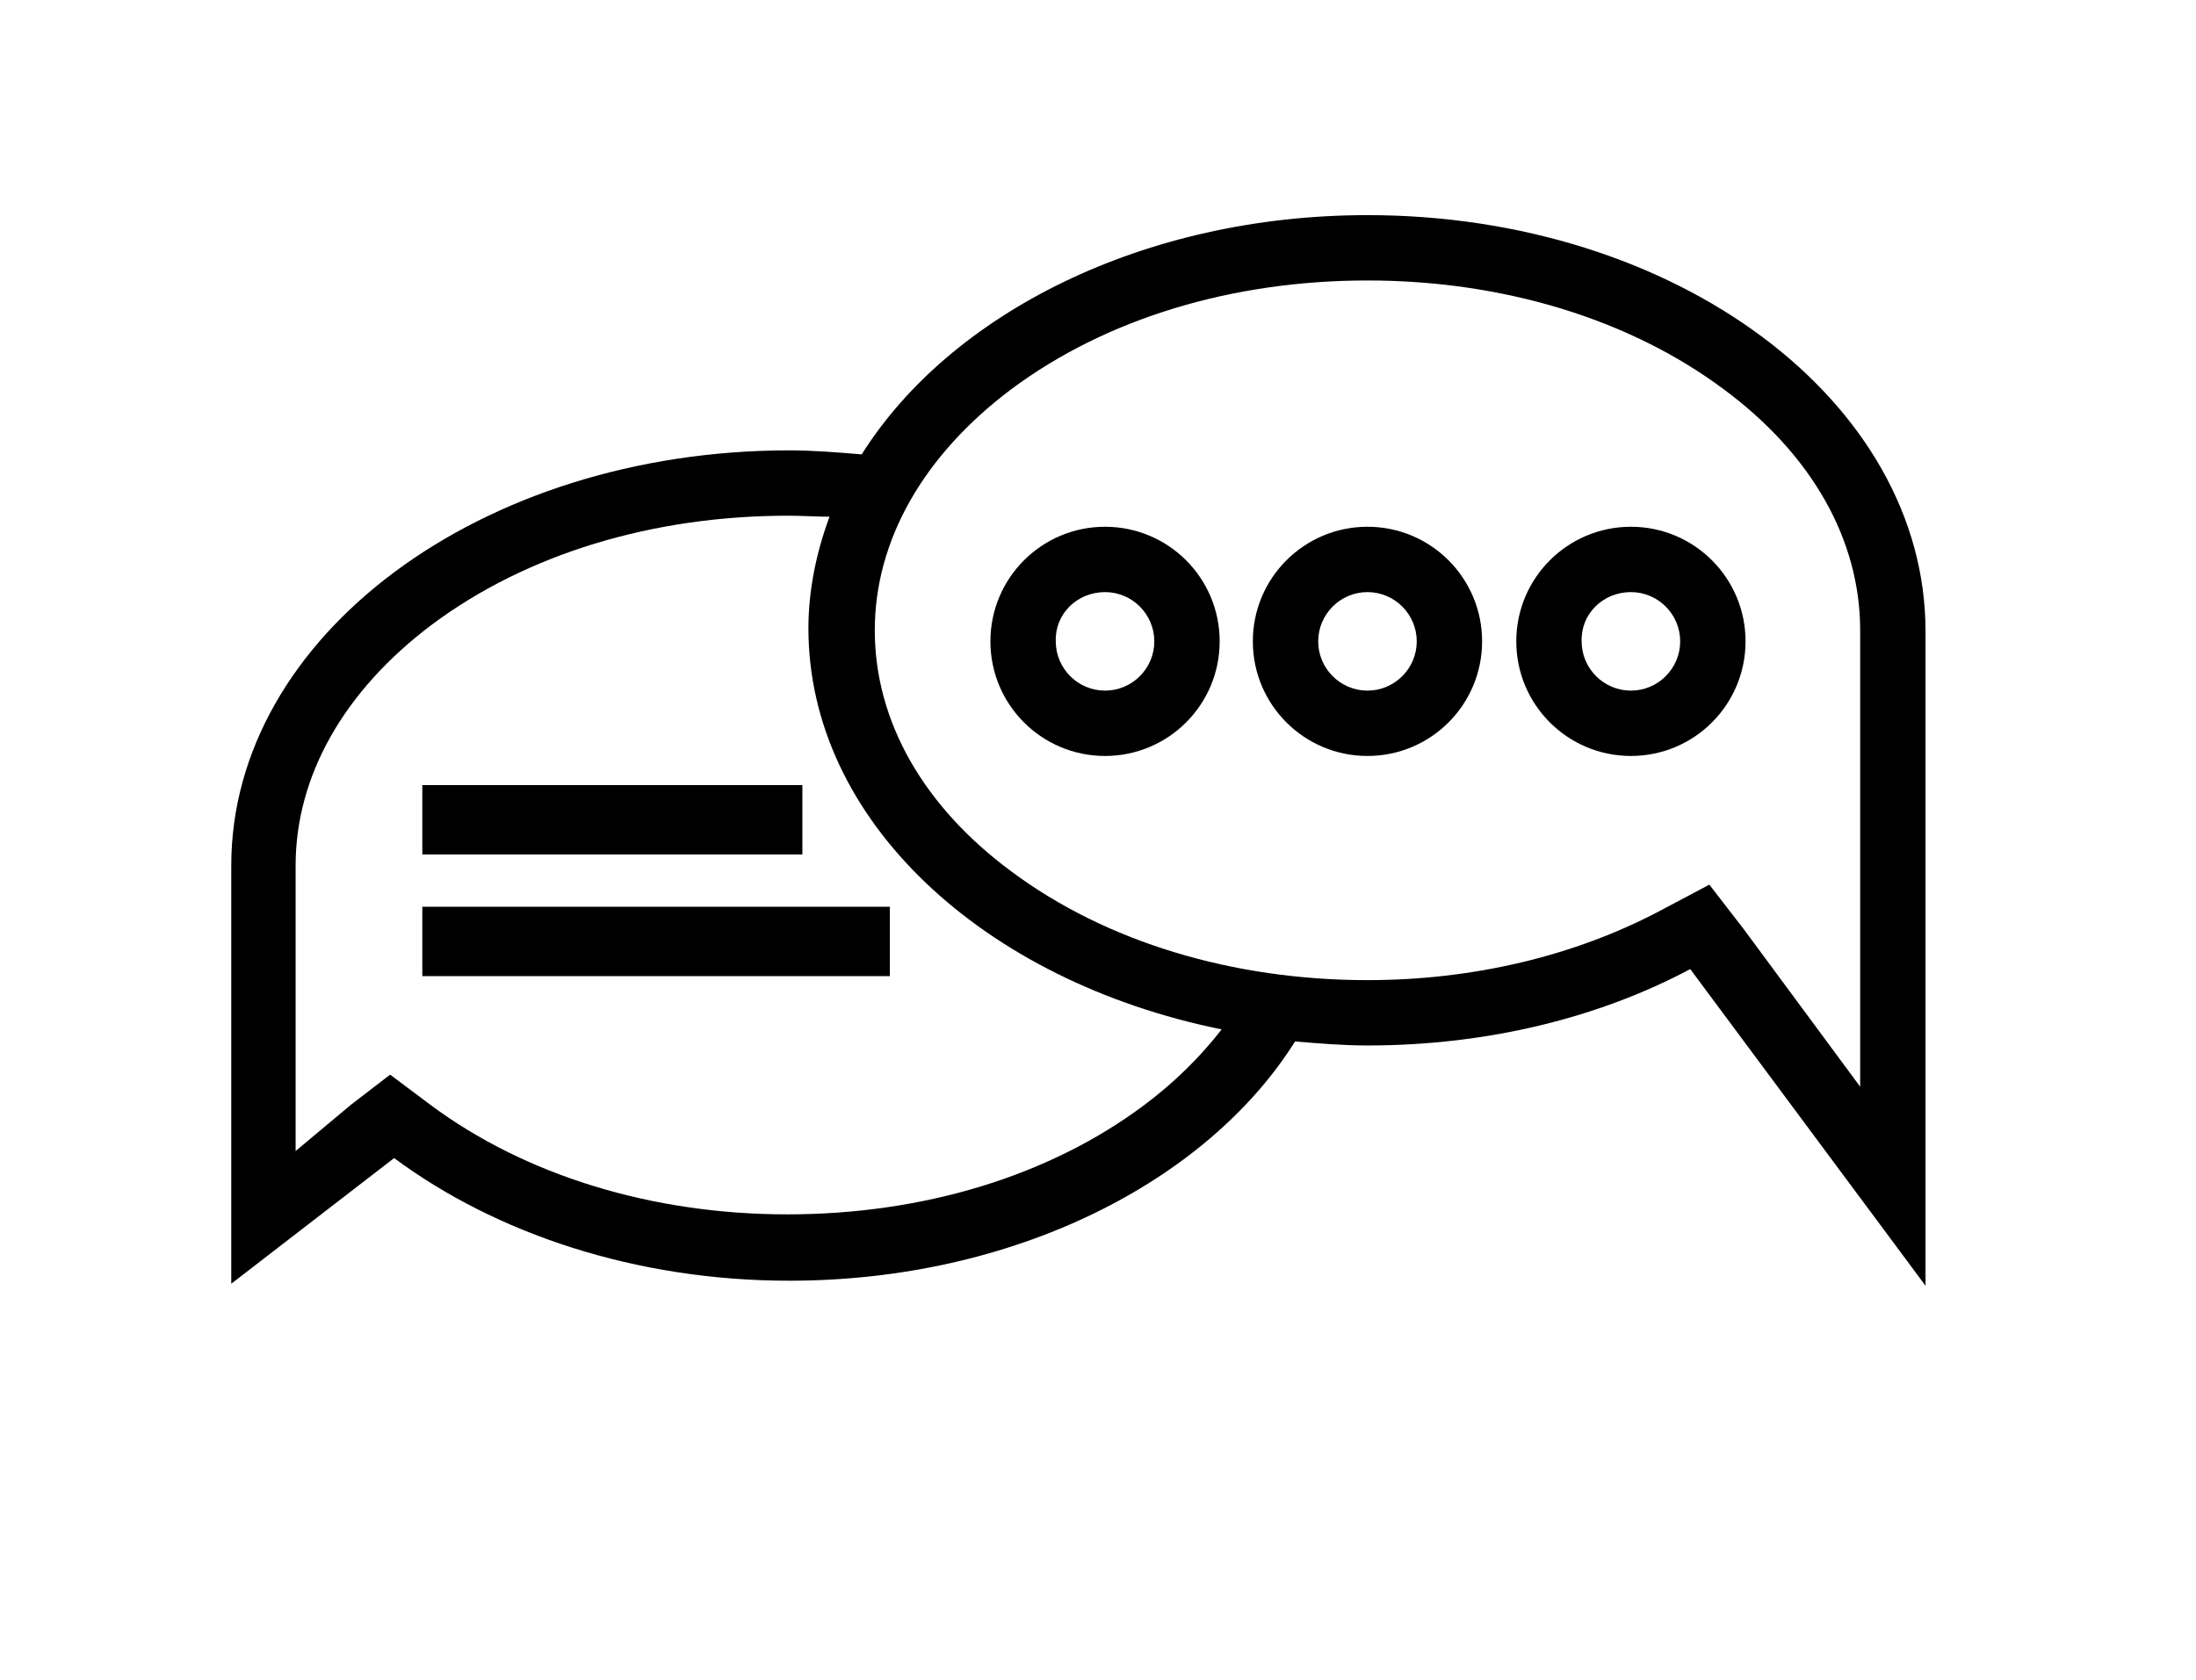 <?xml version="1.0" encoding="utf-8"?>
<!-- Generator: Adobe Illustrator 24.1.3, SVG Export Plug-In . SVG Version: 6.00 Build 0)  -->
<svg version="1.1" id="Layer_1" xmlns="http://www.w3.org/2000/svg" xmlns:xlink="http://www.w3.org/1999/xlink" x="0px" y="0px"
	 viewBox="0 0 218.4 167.1" style="enable-background:new 0 0 218.4 167.1;" xml:space="preserve">
<g>
	<g>
		<path d="M136,21.4c-22.3,0-41.5,9.8-50.3,23.8c-2.4-0.2-4.8-0.4-7.2-0.4C47.8,44.8,23,63.3,23,86.1v41.6l16.2-12.5
			c10.1,7.5,24,12.2,39.3,12.2c22.3,0,41.5-9.8,50.3-23.8l0,0c2.4,0.2,4.8,0.4,7.2,0.4c12,0,23.1-2.8,32.1-7.6l23.4,31.5V62.8
			C191.5,39.9,166.7,21.4,136,21.4L136,21.4z M136,97.5c-13.4,0-26-3.8-35.4-10.8c-8.8-6.5-13.6-15-13.6-24c0-8.9,4.8-17.4,13.6-24
			c9.4-7,21.9-10.8,35.4-10.8c13.4,0,26,3.8,35.4,10.8c8.8,6.5,13.6,15,13.6,24v45.4l-11.6-15.7L170,88l-4.9,2.6
			C156.6,95.1,146.5,97.5,136,97.5L136,97.5z M29.4,114.5V86.1c0-8.9,4.8-17.4,13.6-24c9.4-7,21.9-10.8,35.4-10.8
			c1.4,0,2.8,0.1,4.1,0.1c-1.3,3.5-2.1,7.3-2.1,11.1c0,19.1,17.4,35.1,41.1,39.9c-2.1,2.7-4.7,5.3-7.8,7.6
			c-9.4,7-21.9,10.8-35.4,10.8s-26.1-3.9-35.5-10.9l-4-3l-3.9,3L29.4,114.5L29.4,114.5z"/>
	</g>
	<g>
		<polygon points="79.8,78.1 42,78.1 42,85 79.8,85 		"/>
	</g>
	<g>
		<polygon points="88.5,90.2 42,90.2 42,97.1 88.5,97.1 		"/>
	</g>
	<g>
		<path d="M136,58.9c2.7,0,4.9,2.2,4.9,4.9s-2.2,4.9-4.9,4.9s-4.9-2.2-4.9-4.9C131.1,61.1,133.3,58.9,136,58.9 M136,52.4
			c-6.3,0-11.4,5.1-11.4,11.4c0,6.3,5.1,11.4,11.4,11.4c6.3,0,11.4-5.1,11.4-11.4S142.3,52.4,136,52.4L136,52.4z"/>
	</g>
	<g>
		<path d="M109.9,58.9c2.7,0,4.9,2.2,4.9,4.9s-2.2,4.9-4.9,4.9s-4.9-2.2-4.9-4.9C104.9,61.1,107.1,58.9,109.9,58.9 M109.9,52.4
			c-6.3,0-11.4,5.1-11.4,11.4c0,6.3,5.1,11.4,11.4,11.4c6.3,0,11.4-5.1,11.4-11.4C121.3,57.5,116.2,52.4,109.9,52.4L109.9,52.4z"/>
	</g>
	<g>
		<path d="M162.2,58.9c2.7,0,4.9,2.2,4.9,4.9s-2.2,4.9-4.9,4.9s-4.9-2.2-4.9-4.9C157.2,61.1,159.4,58.9,162.2,58.9 M162.2,52.4
			c-6.3,0-11.4,5.1-11.4,11.4c0,6.3,5.1,11.4,11.4,11.4c6.3,0,11.4-5.1,11.4-11.4C173.6,57.5,168.5,52.4,162.2,52.4L162.2,52.4z"/>
	</g>
</g>
</svg>
